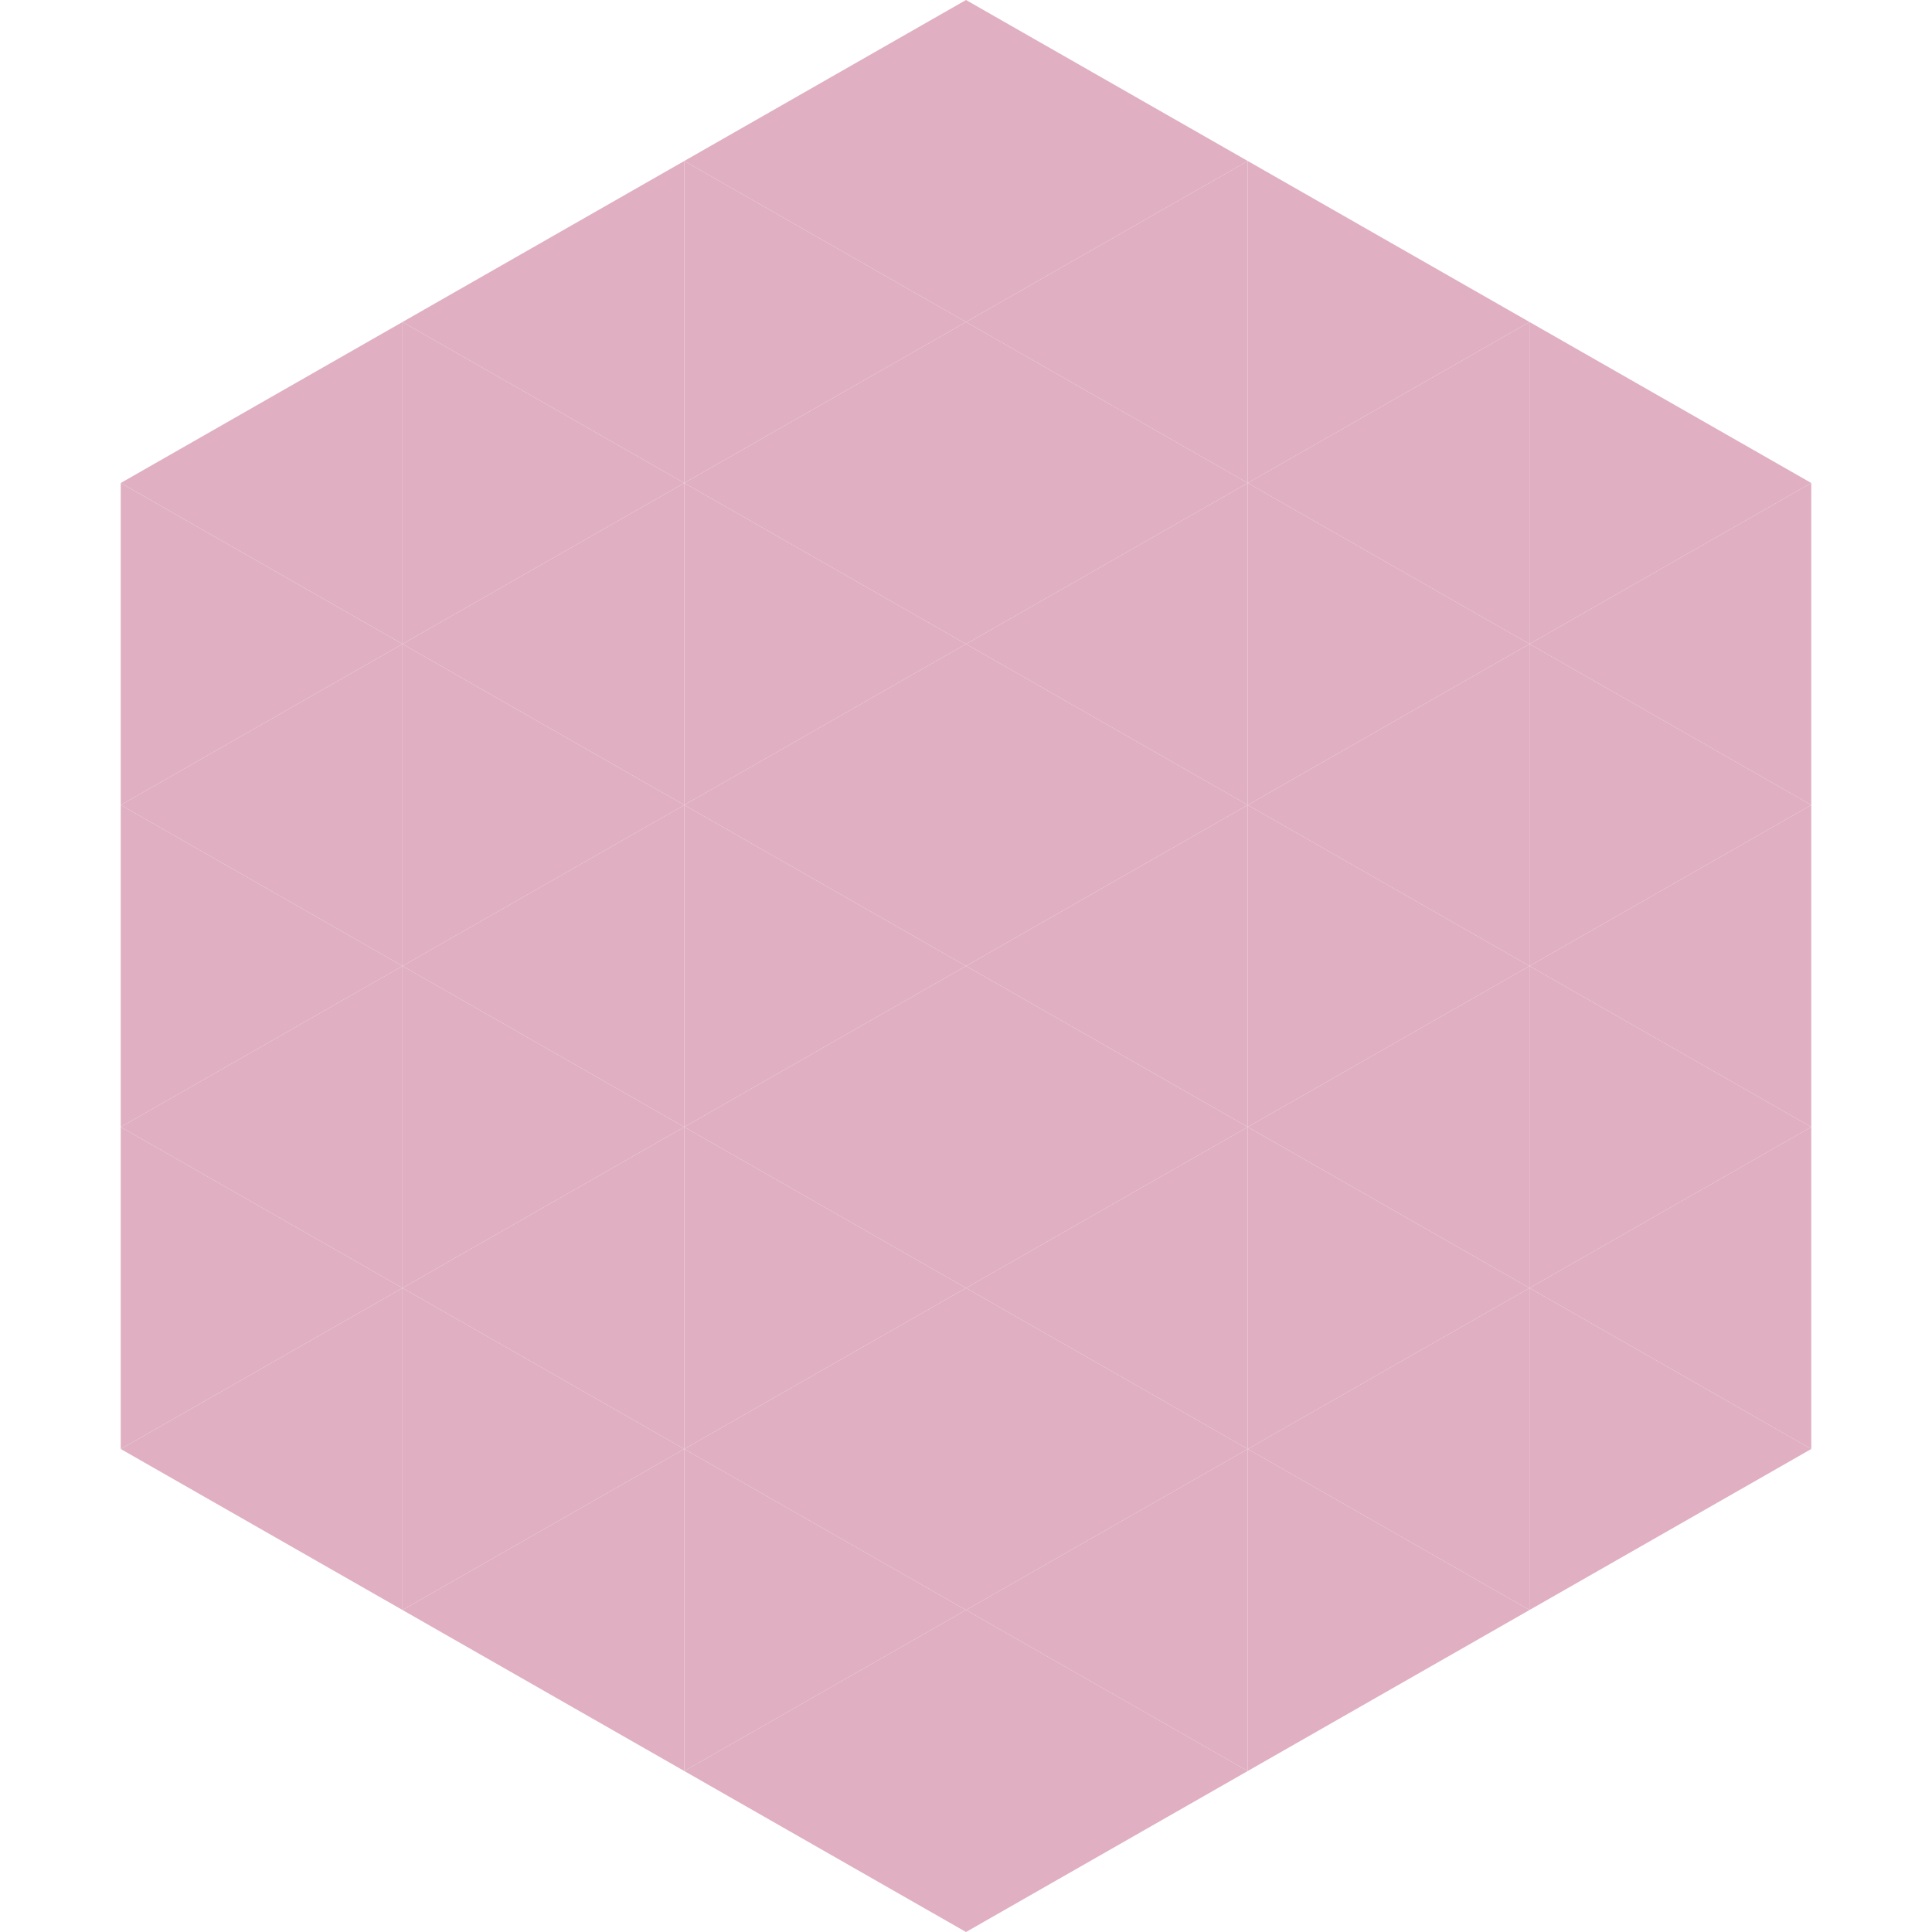 <?xml version="1.0"?>
<!-- Generated by SVGo -->
<svg width="240" height="240"
     xmlns="http://www.w3.org/2000/svg"
     xmlns:xlink="http://www.w3.org/1999/xlink">
<polygon points="50,40 15,60 50,80" style="fill:rgb(224,175,194)" />
<polygon points="190,40 225,60 190,80" style="fill:rgb(224,175,194)" />
<polygon points="15,60 50,80 15,100" style="fill:rgb(224,175,194)" />
<polygon points="225,60 190,80 225,100" style="fill:rgb(224,175,194)" />
<polygon points="50,80 15,100 50,120" style="fill:rgb(224,175,194)" />
<polygon points="190,80 225,100 190,120" style="fill:rgb(224,175,194)" />
<polygon points="15,100 50,120 15,140" style="fill:rgb(224,175,194)" />
<polygon points="225,100 190,120 225,140" style="fill:rgb(224,175,194)" />
<polygon points="50,120 15,140 50,160" style="fill:rgb(224,175,194)" />
<polygon points="190,120 225,140 190,160" style="fill:rgb(224,175,194)" />
<polygon points="15,140 50,160 15,180" style="fill:rgb(224,175,194)" />
<polygon points="225,140 190,160 225,180" style="fill:rgb(224,175,194)" />
<polygon points="50,160 15,180 50,200" style="fill:rgb(224,175,194)" />
<polygon points="190,160 225,180 190,200" style="fill:rgb(224,175,194)" />
<polygon points="15,180 50,200 15,220" style="fill:rgb(255,255,255); fill-opacity:0" />
<polygon points="225,180 190,200 225,220" style="fill:rgb(255,255,255); fill-opacity:0" />
<polygon points="50,0 85,20 50,40" style="fill:rgb(255,255,255); fill-opacity:0" />
<polygon points="190,0 155,20 190,40" style="fill:rgb(255,255,255); fill-opacity:0" />
<polygon points="85,20 50,40 85,60" style="fill:rgb(224,175,194)" />
<polygon points="155,20 190,40 155,60" style="fill:rgb(224,175,194)" />
<polygon points="50,40 85,60 50,80" style="fill:rgb(224,175,194)" />
<polygon points="190,40 155,60 190,80" style="fill:rgb(224,175,194)" />
<polygon points="85,60 50,80 85,100" style="fill:rgb(224,175,194)" />
<polygon points="155,60 190,80 155,100" style="fill:rgb(224,175,194)" />
<polygon points="50,80 85,100 50,120" style="fill:rgb(224,175,194)" />
<polygon points="190,80 155,100 190,120" style="fill:rgb(224,175,194)" />
<polygon points="85,100 50,120 85,140" style="fill:rgb(224,175,194)" />
<polygon points="155,100 190,120 155,140" style="fill:rgb(224,175,194)" />
<polygon points="50,120 85,140 50,160" style="fill:rgb(224,175,194)" />
<polygon points="190,120 155,140 190,160" style="fill:rgb(224,175,194)" />
<polygon points="85,140 50,160 85,180" style="fill:rgb(224,175,194)" />
<polygon points="155,140 190,160 155,180" style="fill:rgb(224,175,194)" />
<polygon points="50,160 85,180 50,200" style="fill:rgb(224,175,194)" />
<polygon points="190,160 155,180 190,200" style="fill:rgb(224,175,194)" />
<polygon points="85,180 50,200 85,220" style="fill:rgb(224,175,194)" />
<polygon points="155,180 190,200 155,220" style="fill:rgb(224,175,194)" />
<polygon points="120,0 85,20 120,40" style="fill:rgb(224,175,194)" />
<polygon points="120,0 155,20 120,40" style="fill:rgb(224,175,194)" />
<polygon points="85,20 120,40 85,60" style="fill:rgb(224,175,194)" />
<polygon points="155,20 120,40 155,60" style="fill:rgb(224,175,194)" />
<polygon points="120,40 85,60 120,80" style="fill:rgb(224,175,194)" />
<polygon points="120,40 155,60 120,80" style="fill:rgb(224,175,194)" />
<polygon points="85,60 120,80 85,100" style="fill:rgb(224,175,194)" />
<polygon points="155,60 120,80 155,100" style="fill:rgb(224,175,194)" />
<polygon points="120,80 85,100 120,120" style="fill:rgb(224,175,194)" />
<polygon points="120,80 155,100 120,120" style="fill:rgb(224,175,194)" />
<polygon points="85,100 120,120 85,140" style="fill:rgb(224,175,194)" />
<polygon points="155,100 120,120 155,140" style="fill:rgb(224,175,194)" />
<polygon points="120,120 85,140 120,160" style="fill:rgb(224,175,194)" />
<polygon points="120,120 155,140 120,160" style="fill:rgb(224,175,194)" />
<polygon points="85,140 120,160 85,180" style="fill:rgb(224,175,194)" />
<polygon points="155,140 120,160 155,180" style="fill:rgb(224,175,194)" />
<polygon points="120,160 85,180 120,200" style="fill:rgb(224,175,194)" />
<polygon points="120,160 155,180 120,200" style="fill:rgb(224,175,194)" />
<polygon points="85,180 120,200 85,220" style="fill:rgb(224,175,194)" />
<polygon points="155,180 120,200 155,220" style="fill:rgb(224,175,194)" />
<polygon points="120,200 85,220 120,240" style="fill:rgb(224,175,194)" />
<polygon points="120,200 155,220 120,240" style="fill:rgb(224,175,194)" />
<polygon points="85,220 120,240 85,260" style="fill:rgb(255,255,255); fill-opacity:0" />
<polygon points="155,220 120,240 155,260" style="fill:rgb(255,255,255); fill-opacity:0" />
</svg>
